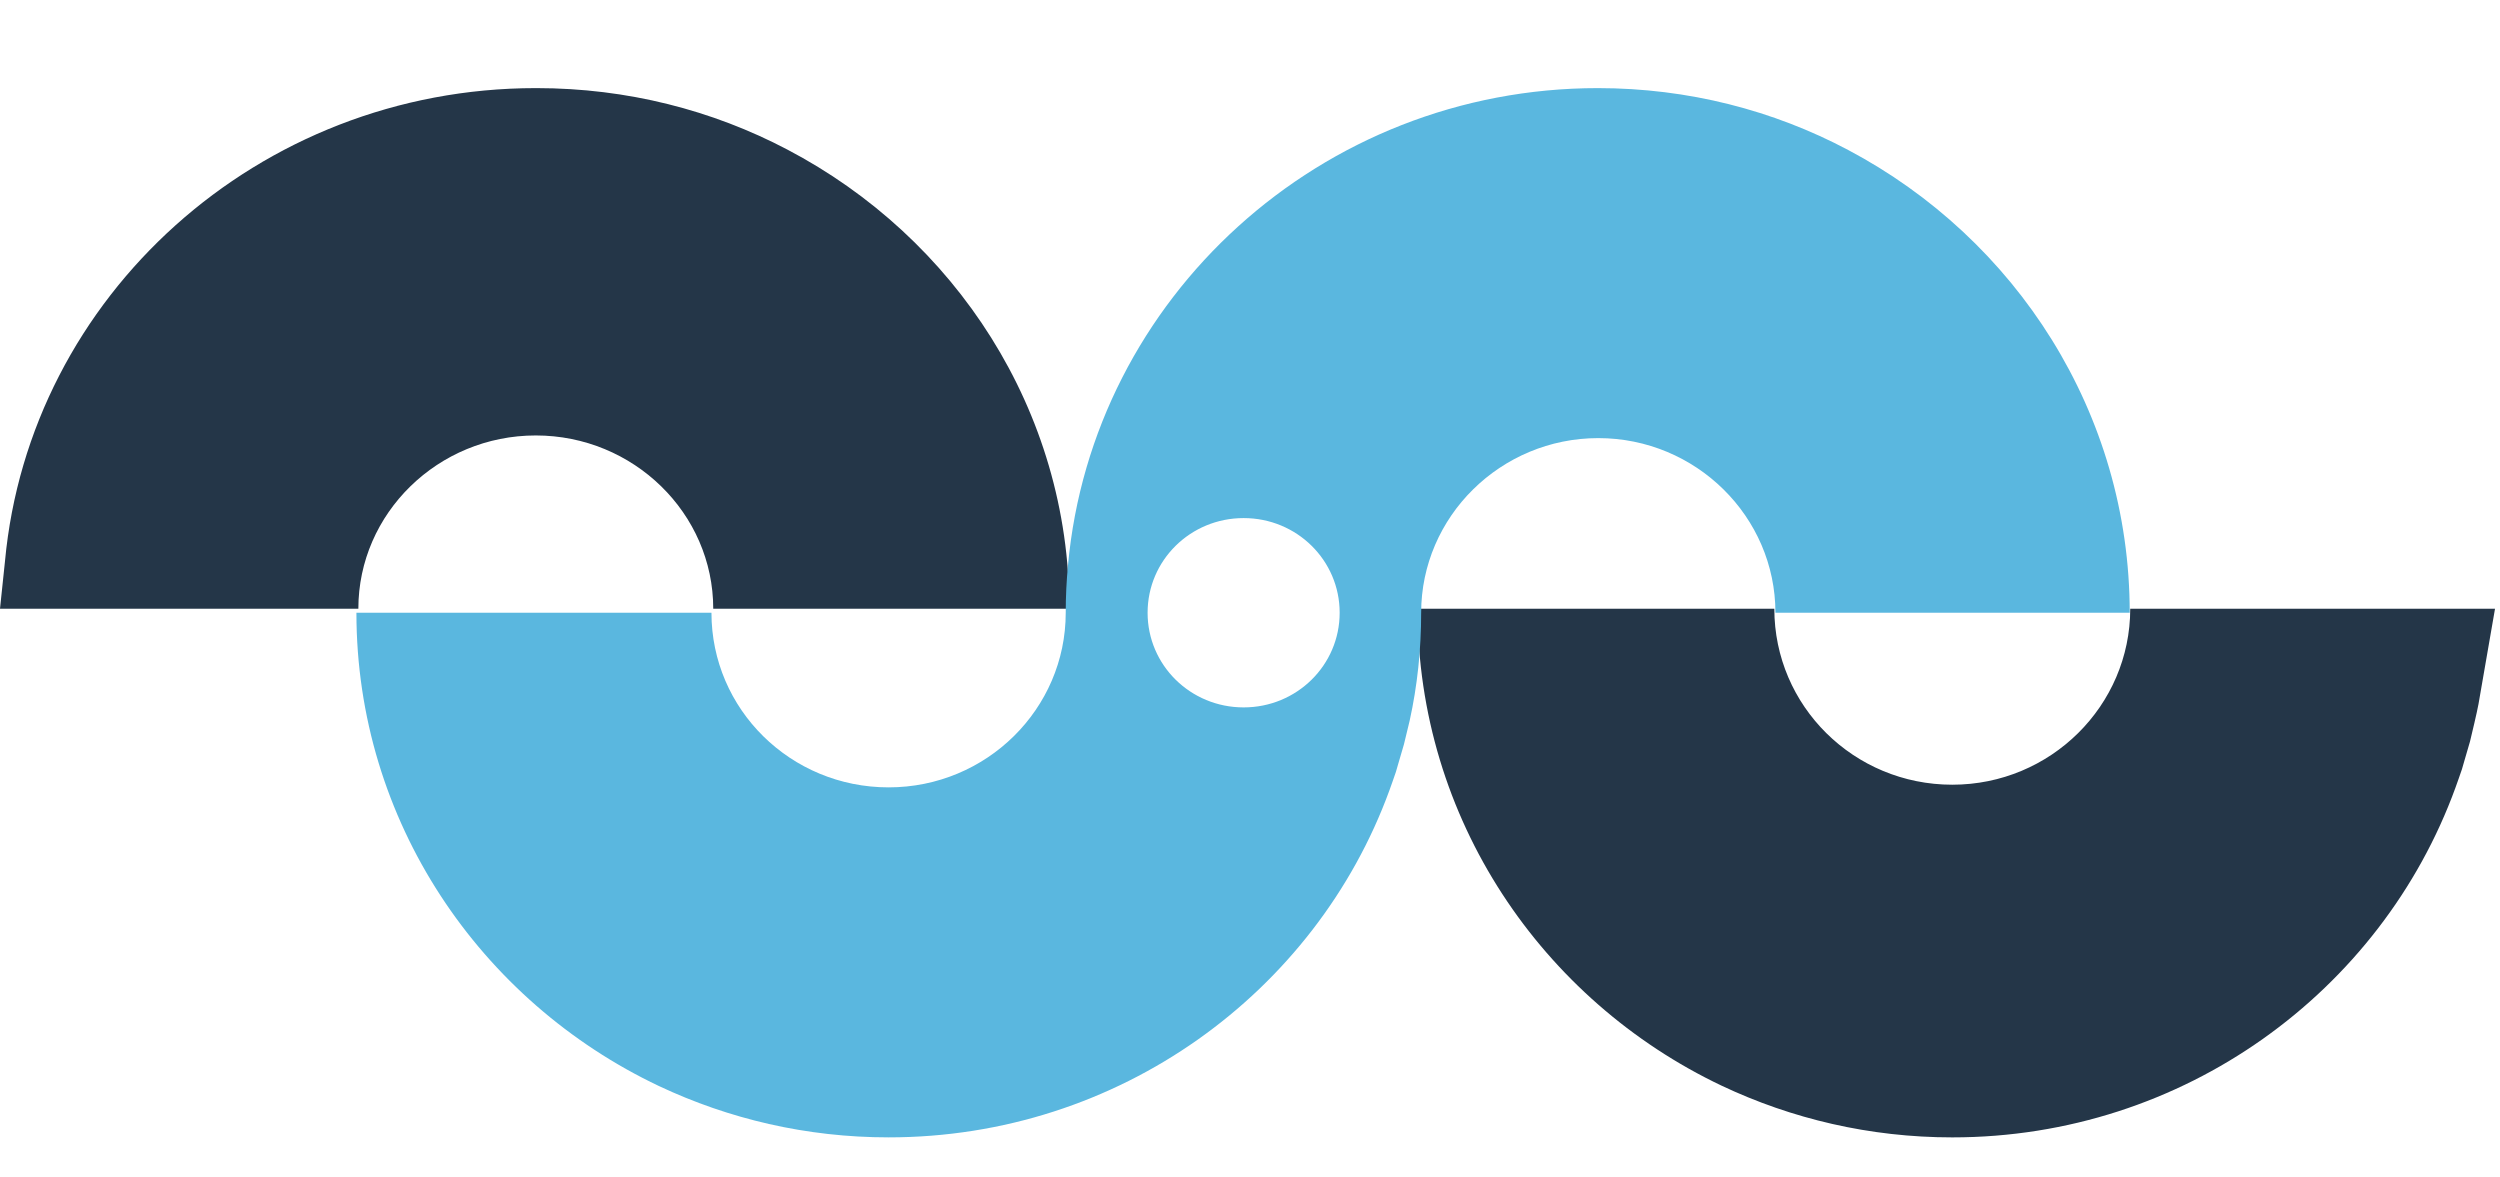 <?xml version="1.0" encoding="UTF-8"?> <svg xmlns="http://www.w3.org/2000/svg" width="155" height="73" viewBox="0 0 155 73" fill="none"><path d="M33.219 5.463C16.016 5.463 1.83 18.365 0.309 34.795L0 37.742H22.218C22.218 31.824 27.16 26.998 33.219 26.998C39.279 26.998 44.221 31.824 44.221 37.742H56.197H66.296C66.296 25.443 59.215 14.722 48.807 9.269C44.174 6.832 38.875 5.463 33.267 5.463H33.219Z" fill="#243648"></path><path d="M154.667 37.742H132.075C132.075 43.751 127.142 48.652 121.042 48.652C114.941 48.652 110.008 43.774 110.008 37.742H87.893C87.893 50.749 95.59 62.012 106.743 67.313C111.08 69.363 115.918 70.518 121.042 70.518C135.388 70.518 147.637 61.47 152.237 48.84C152.38 48.463 152.499 48.086 152.642 47.686C152.689 47.521 152.737 47.356 152.785 47.191C152.904 46.767 153.023 46.366 153.142 45.965C153.261 45.471 153.571 44.175 153.666 43.656L154.691 37.742H154.667Z" fill="#243648"></path><path d="M132.042 37.99C132.042 25.597 124.973 14.793 114.584 9.298C109.958 6.843 104.668 5.463 99.07 5.463C81.897 5.463 67.736 18.464 66.218 35.02C66.123 36.002 66.075 36.985 66.075 37.99C66.075 43.953 61.165 48.817 55.093 48.817C49.02 48.817 44.11 43.976 44.11 37.99H39.888H26.462H22.098C22.098 50.898 29.759 62.076 40.861 67.337C45.178 69.371 49.993 70.517 55.093 70.517C69.373 70.517 81.565 61.538 86.143 49.004C86.285 48.63 86.404 48.256 86.546 47.858C86.594 47.694 86.641 47.531 86.688 47.367C86.807 46.946 86.926 46.549 87.044 46.151C87.163 45.66 87.281 45.169 87.4 44.678C87.874 42.527 88.112 40.282 88.112 37.99C88.112 32.027 93.046 27.163 99.094 27.163C105.143 27.163 110.077 32.027 110.077 37.99H111.619H131.093H132.089H132.042ZM77.105 43.859C73.808 43.859 71.151 41.24 71.151 37.99C71.151 34.74 73.808 32.121 77.105 32.121C80.403 32.121 83.059 34.74 83.059 37.99C83.059 41.24 80.403 43.859 77.105 43.859Z" fill="#5AB7DF"></path></svg> 